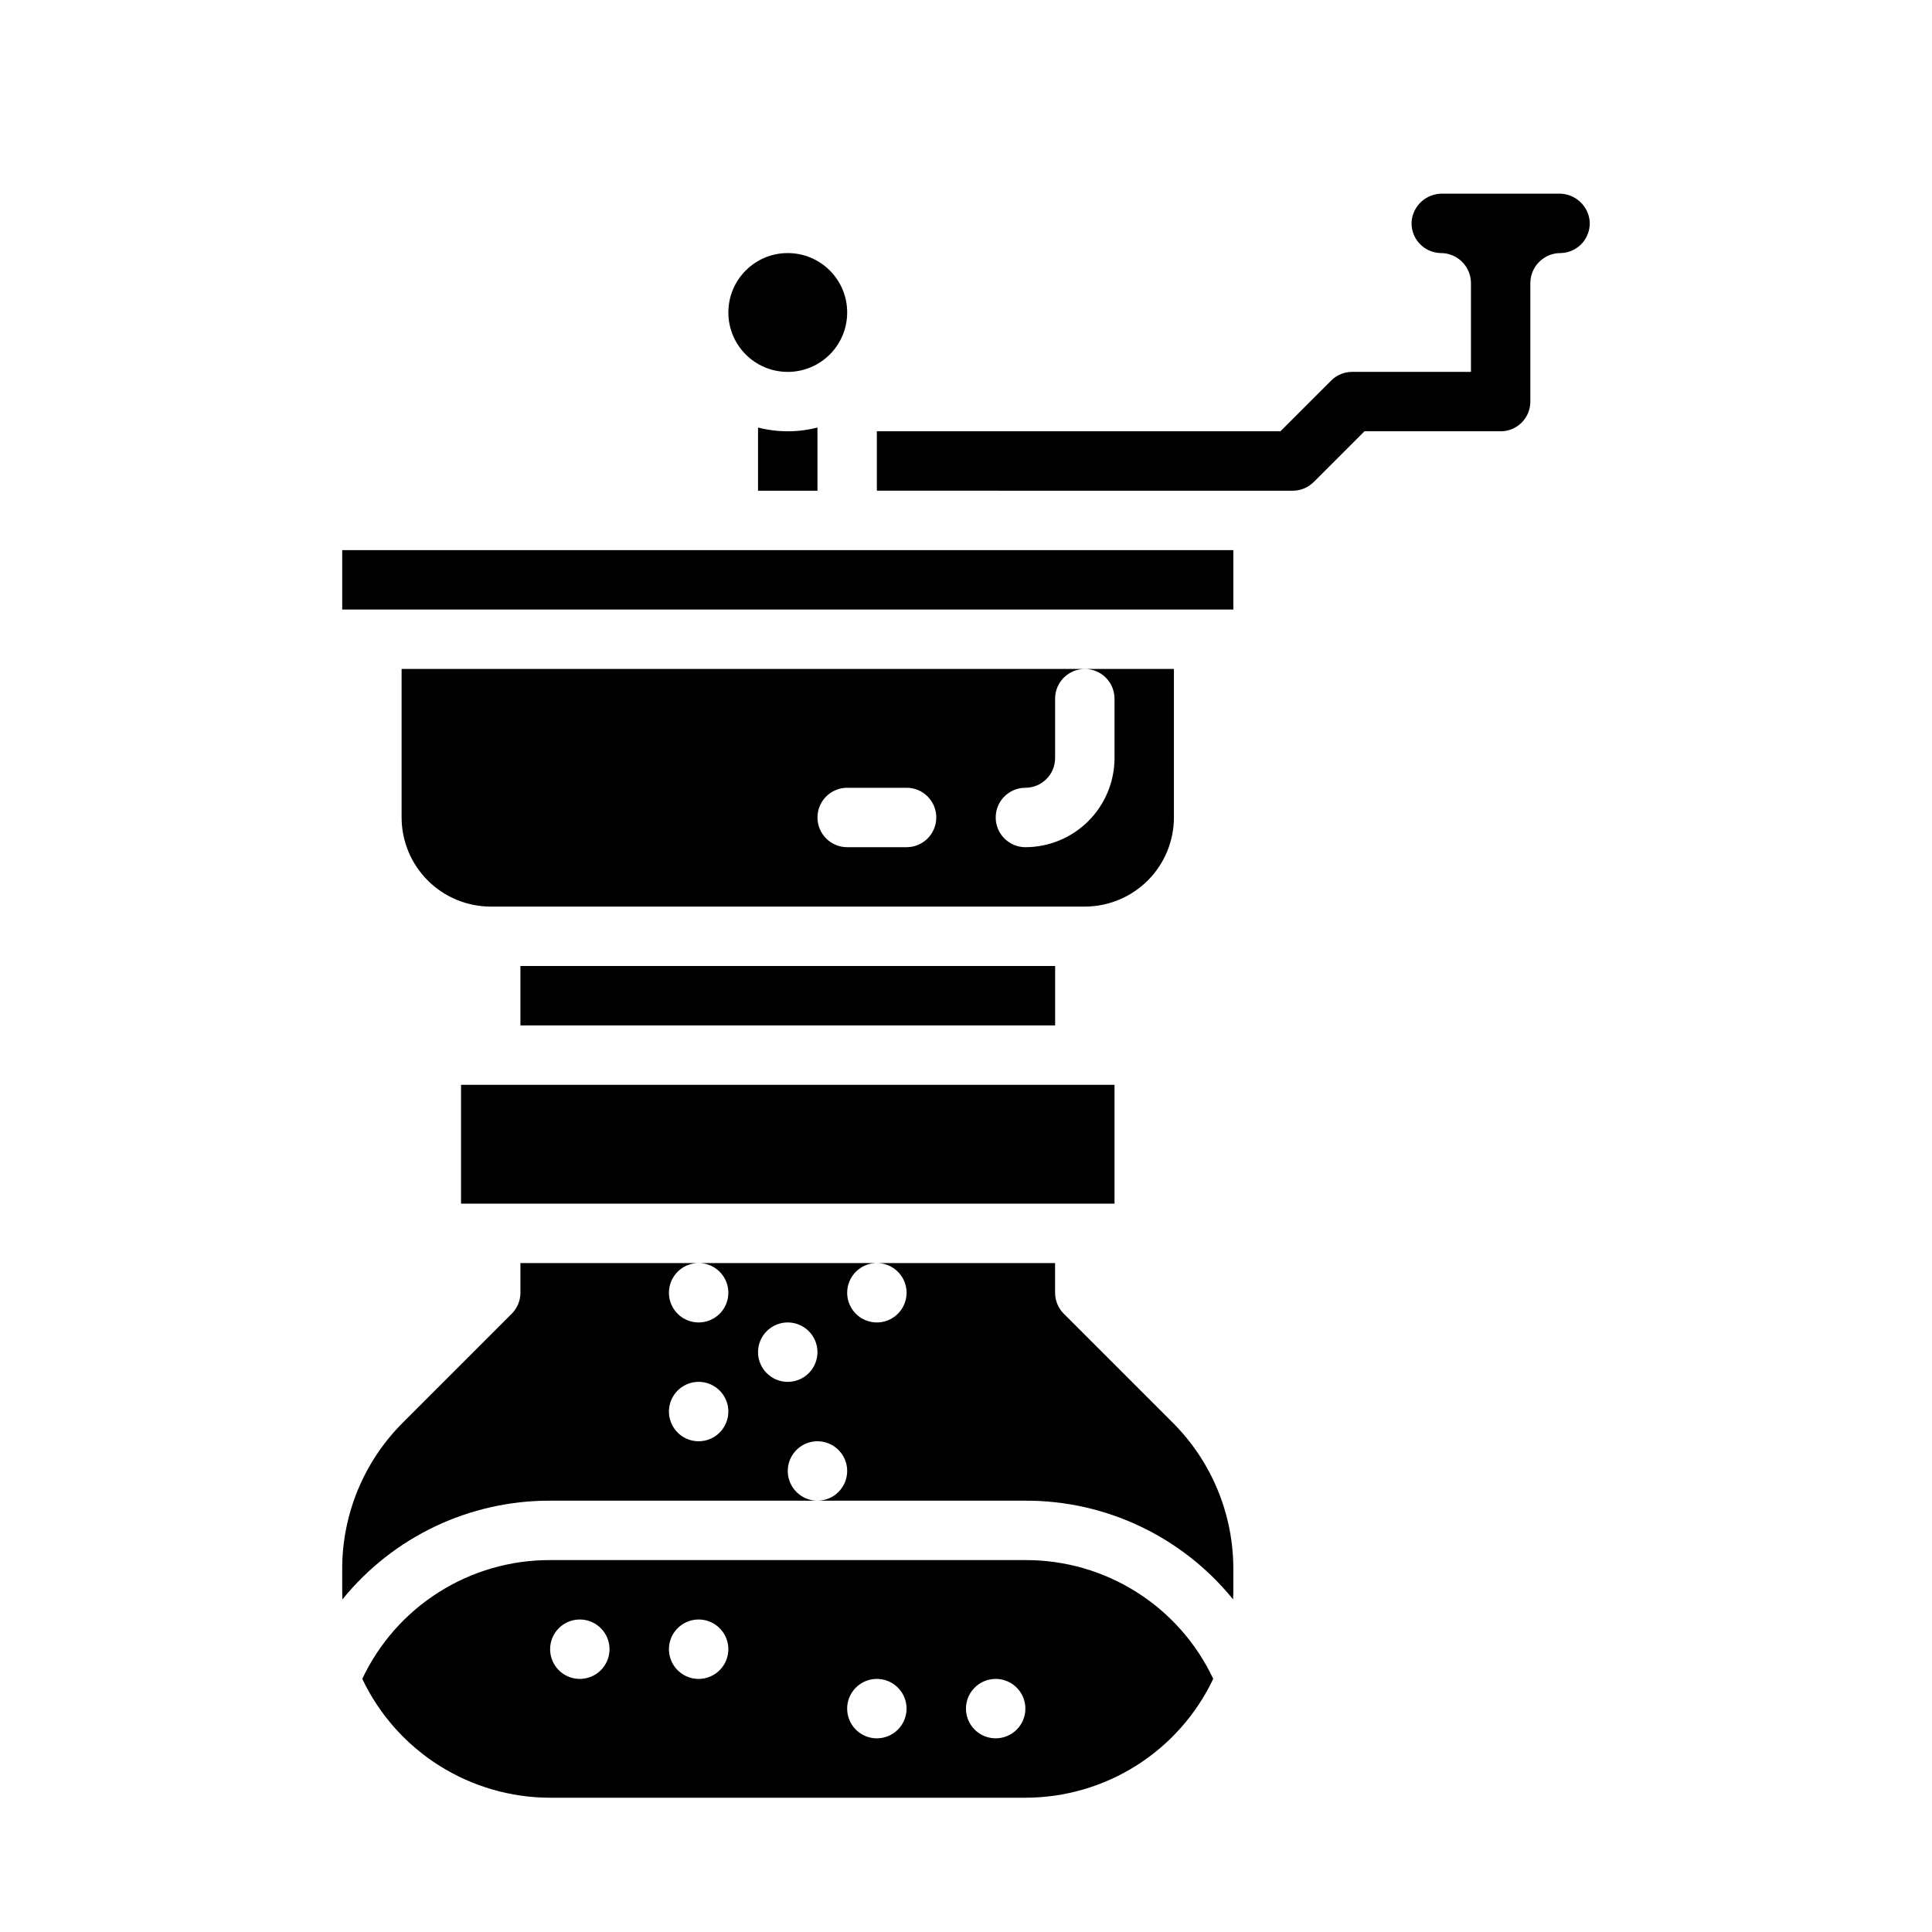 <?xml version="1.0" encoding="UTF-8"?>
<!-- Uploaded to: ICON Repo, www.svgrepo.com, Generator: ICON Repo Mixer Tools -->
<svg fill="#000000" width="800px" height="800px" version="1.1" viewBox="144 144 512 512" xmlns="http://www.w3.org/2000/svg">
 <g>
  <path d="m281.92 400h141.7v15.742h-141.7z"/>
  <path d="m234.69 289.79h236.16v15.742h-236.16z"/>
  <path d="m439.36 329.15v15.746c-0.008 6.262-2.5 12.266-6.926 16.691-4.426 4.426-10.43 6.918-16.691 6.926-4.348 0-7.871-3.527-7.871-7.875 0-4.348 3.523-7.871 7.871-7.871 4.348-0.004 7.867-3.527 7.871-7.871v-15.746c0-4.348 3.527-7.871 7.875-7.871h-181.06v39.359c0.008 6.262 2.496 12.266 6.926 16.691 4.426 4.43 10.43 6.918 16.691 6.926h157.44c6.258-0.008 12.262-2.496 16.691-6.926 4.426-4.426 6.914-10.43 6.922-16.691v-39.359h-23.613c2.086 0 4.09 0.832 5.566 2.305 1.473 1.477 2.305 3.481 2.305 5.566zm-55.105 39.359-15.742 0.004c-4.348 0-7.875-3.527-7.875-7.875 0-4.348 3.527-7.871 7.875-7.871h15.742c4.348 0 7.871 3.523 7.871 7.871 0 4.348-3.523 7.875-7.871 7.875z"/>
  <path d="m423.61 486.59v-7.871h-47.23c3.184 0 6.055 1.918 7.273 4.859s0.543 6.328-1.707 8.578c-2.25 2.254-5.637 2.926-8.578 1.707s-4.859-4.09-4.859-7.273c0-4.348 3.523-7.871 7.871-7.871h-47.234c3.188 0 6.055 1.918 7.273 4.859s0.547 6.328-1.707 8.578c-2.25 2.254-5.637 2.926-8.578 1.707-2.941-1.219-4.859-4.09-4.859-7.273 0-4.348 3.523-7.871 7.871-7.871h-47.23v7.871c0 2.09-0.828 4.09-2.305 5.566l-28.789 28.789c-10.367 10.312-16.18 24.34-16.137 38.965v5.402c0 0.855 0.027 1.703 0.066 2.547h-0.004c13.438-16.605 33.68-26.227 55.039-26.164h70.848c-3.184 0-6.051-1.918-7.269-4.859-1.219-2.941-0.547-6.328 1.703-8.578 2.254-2.254 5.641-2.926 8.582-1.707s4.859 4.09 4.859 7.273c0 2.086-0.832 4.09-2.309 5.566s-3.477 2.305-5.566 2.305h55.105c21.363-0.062 41.602 9.559 55.039 26.164 0.039-0.844 0.066-1.695 0.066-2.547v-5.402c0.039-14.625-5.769-28.656-16.137-38.969l-28.785-28.785h-0.004c-1.477-1.477-2.305-3.477-2.309-5.566zm-94.465 39.359c-3.184 0-6.051-1.918-7.269-4.859s-0.547-6.324 1.703-8.578c2.254-2.25 5.641-2.926 8.582-1.707 2.941 1.219 4.859 4.09 4.859 7.273 0 2.09-0.832 4.09-2.309 5.566-1.473 1.477-3.477 2.305-5.566 2.305zm23.617-15.742c-3.184 0-6.055-1.918-7.273-4.859s-0.543-6.328 1.707-8.578c2.254-2.254 5.637-2.926 8.578-1.707s4.859 4.09 4.859 7.273c0 2.086-0.828 4.09-2.305 5.566-1.477 1.477-3.477 2.305-5.566 2.305z"/>
  <path d="m266.18 431.49h173.18v31.488h-173.18z"/>
  <path d="m415.74 557.44h-125.95c-10.43-0.031-20.656 2.914-29.473 8.488-8.82 5.574-15.863 13.547-20.309 22.988 4.473 9.418 11.523 17.375 20.332 22.949 8.812 5.578 19.023 8.543 29.449 8.551h125.95c10.426-0.008 20.637-2.973 29.449-8.551 8.809-5.574 15.859-13.531 20.332-22.949-4.441-9.441-11.488-17.414-20.305-22.988-8.82-5.574-19.043-8.52-29.477-8.488zm-118.08 31.488c-3.188 0-6.055-1.918-7.273-4.859s-0.547-6.328 1.707-8.578c2.25-2.25 5.637-2.926 8.578-1.707 2.941 1.219 4.859 4.09 4.859 7.273 0 2.09-0.832 4.09-2.305 5.566-1.477 1.477-3.481 2.305-5.566 2.305zm31.488 0h-0.004c-3.184 0-6.051-1.918-7.269-4.859s-0.547-6.328 1.703-8.578c2.254-2.25 5.641-2.926 8.582-1.707 2.941 1.219 4.859 4.09 4.859 7.273 0 2.09-0.832 4.09-2.309 5.566-1.473 1.477-3.477 2.305-5.566 2.305zm47.23 15.742v0.004c-3.184 0-6.055-1.918-7.273-4.859s-0.543-6.328 1.707-8.578c2.25-2.254 5.637-2.926 8.578-1.707 2.941 1.219 4.859 4.086 4.859 7.273 0 2.086-0.828 4.09-2.305 5.566-1.477 1.473-3.481 2.305-5.566 2.305zm31.488 0v0.004c-3.184 0-6.055-1.918-7.273-4.859s-0.543-6.328 1.707-8.578c2.25-2.254 5.637-2.926 8.578-1.707 2.941 1.219 4.859 4.086 4.859 7.273 0 2.086-0.828 4.09-2.305 5.566-1.477 1.473-3.481 2.305-5.566 2.305z"/>
  <path d="m368.51 226.81c0 8.695-7.051 15.746-15.746 15.746s-15.742-7.051-15.742-15.746 7.047-15.742 15.742-15.742 15.746 7.047 15.746 15.742"/>
  <path d="m344.89 257.3v16.742h15.742v-16.742c-5.164 1.328-10.578 1.328-15.742 0z"/>
  <path d="m557.14 195.32h-30.898c-4.199-0.059-7.742 3.113-8.145 7.293-0.16 2.152 0.574 4.277 2.027 5.875 1.453 1.598 3.496 2.531 5.656 2.578 4.379-0.035 7.969 3.473 8.039 7.852v23.637h-31.488c-2.09 0-4.09 0.828-5.566 2.305l-13.441 13.438h-106.95v15.742l110.21 0.004c2.09 0 4.09-0.832 5.566-2.305l13.441-13.441h36.098c2.086 0 4.09-0.828 5.566-2.305 1.477-1.477 2.305-3.477 2.305-5.566v-31.508c0.07-4.379 3.66-7.887 8.039-7.852 2.16-0.047 4.203-0.98 5.656-2.578 1.453-1.598 2.184-3.719 2.027-5.875-0.402-4.18-3.945-7.352-8.145-7.293z"/>
 </g>
</svg>